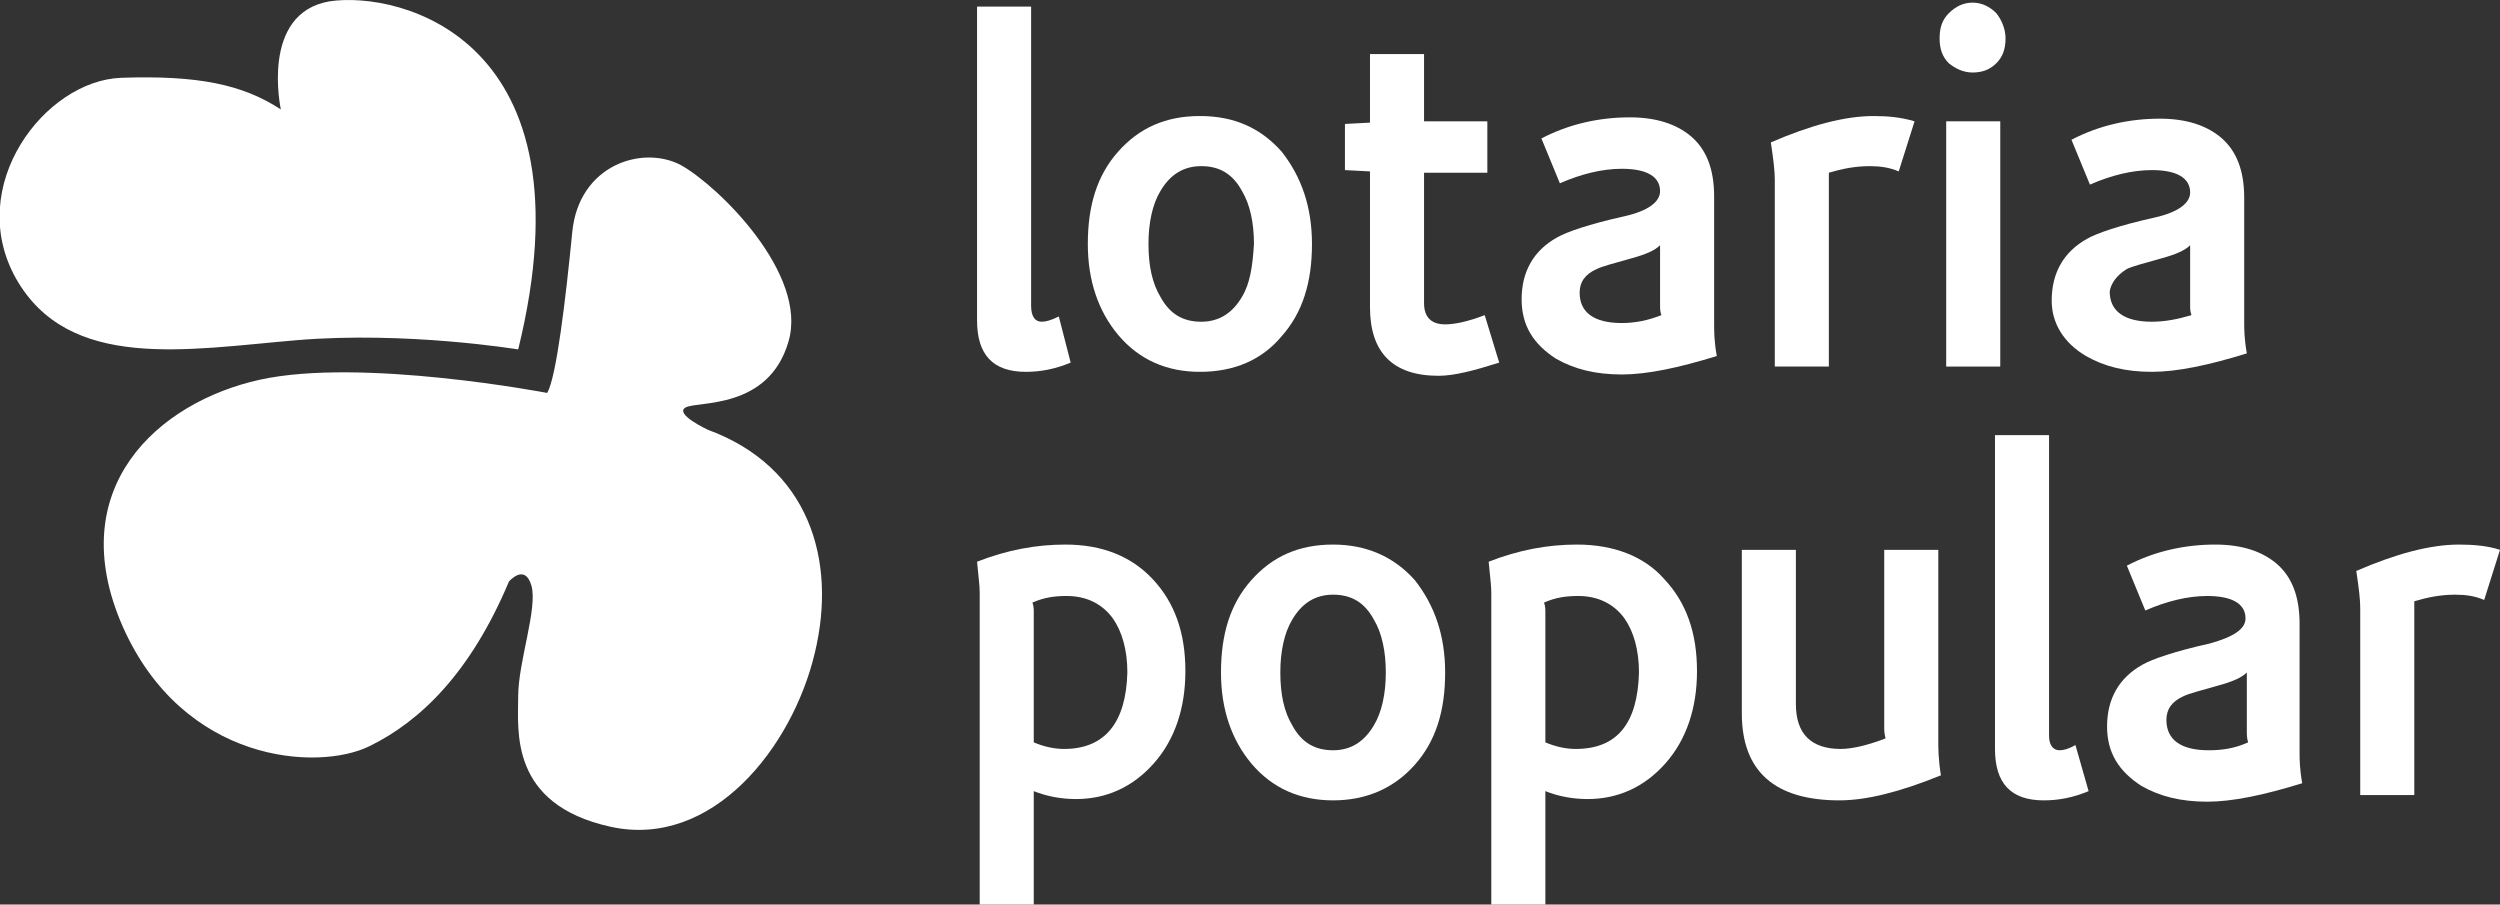 <?xml version="1.0" encoding="utf-8"?>
<!-- Generator: Adobe Illustrator 25.2.1, SVG Export Plug-In . SVG Version: 6.00 Build 0)  -->
<svg version="1.1" id="Layer_1" xmlns="http://www.w3.org/2000/svg" xmlns:xlink="http://www.w3.org/1999/xlink" x="0px" y="0px"
	 viewBox="0 0 189.6 68.6" style="enable-background:new 0 0 189.6 68.6;" xml:space="preserve">
<rect x="0" y="0" width="189.6" height="68.6" fill="#333333" stroke="none"/>
<style type="text/css">
	.st0{fill:#FFFFFF;}
</style>
<g>
	<path class="st0" d="M22.5,25.8c8.3-0.7,16.8,0.7,16.8,0.7C45.1,2.9,30.3-0.7,25,0.1c-5.3,0.9-3.7,8.2-3.7,8.2
		C18.4,6.4,15,5.7,9.2,5.9c-5.8,0.2-11.9,8.2-8,15.2C5.2,28.2,14.2,26.5,22.5,25.8z"/>
	<path class="st0" d="M53.7,32.6c0,0-2.6-1.2-1.7-1.7s6.3,0.2,7.8-5c1.5-5.1-5.3-11.8-8.2-13.4c-2.9-1.5-7.7,0-8.2,5.1
		c-0.5,5.1-1.2,11-1.9,12.2c0,0-14.1-2.7-21.8-1C12,30.5,4.7,37,9.3,47.5c4.6,10.4,14.8,11,18.7,9.1c3.9-1.9,7.7-5.6,10.6-12.5
		c0,0,1.2-1.4,1.7,0.3c0.5,1.7-1,5.8-1,8.4c0,2.6-0.7,8.2,7,9.9c7.7,1.7,13.8-6,15.5-13.2C63.5,42.4,61.3,35.4,53.7,32.6z"/>
	<path class="st0" d="M77.8,28.2c1.1,0,2.2-0.2,3.4-0.7L80.3,24c-0.6,0.3-1,0.4-1.3,0.4c-0.5,0-0.8-0.4-0.8-1.2V0.5h-4.1v23.8
		C74.1,26.9,75.3,28.2,77.8,28.2z"/>
	<path class="st0" d="M97.2,25.5c1.6-1.8,2.3-4.1,2.3-7c0-2.8-0.8-5.1-2.3-7c-1.6-1.8-3.6-2.7-6.2-2.7c-2.6,0-4.6,0.9-6.2,2.7
		c-1.6,1.8-2.3,4.1-2.3,7c0,2.8,0.8,5.1,2.3,6.9c1.6,1.9,3.7,2.8,6.2,2.8C93.6,28.2,95.7,27.3,97.2,25.5z M94.2,22.5
		c-0.7,1.2-1.7,1.9-3.1,1.9c-1.4,0-2.4-0.6-3.1-1.9c-0.6-1-0.9-2.3-0.9-4c0-1.6,0.3-3,0.9-4c0.7-1.2,1.7-1.9,3.1-1.9
		c1.4,0,2.4,0.6,3.1,1.9c0.6,1,0.9,2.4,0.9,4C95,20.2,94.8,21.5,94.2,22.5z"/>
	<path class="st0" d="M103.9,23.3c0,3.4,1.7,5.2,5.2,5.2c1.2,0,2.7-0.4,4.6-1l-1.1-3.6c-1.3,0.5-2.3,0.7-3,0.7c-1,0-1.6-0.5-1.6-1.6
		v-9.9h4.8V9.2H108V4.1h-4.1v5.2L102,9.4v3.5l1.9,0.1L103.9,23.3L103.9,23.3z"/>
	<path class="st0" d="M130,14.9c0-2.1-0.6-3.6-1.8-4.6c-1.1-0.9-2.6-1.4-4.6-1.4c-2.3,0-4.6,0.5-6.7,1.6l1.4,3.4
		c1.6-0.7,3.2-1.1,4.7-1.1c1.9,0,2.9,0.6,2.9,1.7c0,0.8-0.9,1.5-2.7,1.9c-2.7,0.6-4.4,1.2-5.1,1.6c-1.8,1-2.7,2.6-2.7,4.7
		c0,2,0.9,3.4,2.6,4.5c1.4,0.8,3,1.2,5,1.2c1.9,0,4.3-0.5,7.2-1.4c-0.2-1.1-0.2-1.9-0.2-2.3L130,14.9L130,14.9z M123,24.5
		c-2.1,0-3.2-0.8-3.2-2.3c0-0.8,0.4-1.4,1.3-1.8c0.4-0.2,1.2-0.4,2.6-0.8c1.1-0.3,1.8-0.6,2.2-1v4.6c0,0.2,0,0.4,0.1,0.7
		C125,24.3,124,24.5,123,24.5z"/>
	<path class="st0" d="M134.6,27.8h4.1V13.5c0-0.1,0-0.2,0-0.4c1-0.3,2-0.5,3.1-0.5c0.8,0,1.5,0.1,2.2,0.4l1.2-3.8
		c-1-0.3-2-0.4-3.1-0.4c-2.2,0-4.8,0.7-7.8,2c0.2,1.3,0.3,2.2,0.3,2.8V27.8z"/>
	<rect x="147.6" y="9.2" class="st0" width="4.1" height="18.6"/>
	<path class="st0" d="M149.6,5.5c0.7,0,1.3-0.2,1.8-0.7s0.7-1.1,0.7-1.9c0-0.7-0.3-1.4-0.7-1.9c-0.5-0.5-1.1-0.8-1.8-0.8
		s-1.3,0.3-1.8,0.8s-0.7,1.1-0.7,1.9s0.2,1.4,0.7,1.9C148.3,5.2,148.9,5.5,149.6,5.5z"/>
	<path class="st0" d="M158.2,27c1.4,0.8,3,1.2,5,1.2c1.9,0,4.3-0.5,7.2-1.4c-0.2-1.1-0.2-1.9-0.2-2.3V15c0-2.1-0.6-3.6-1.8-4.6
		c-1.1-0.9-2.6-1.4-4.6-1.4c-2.3,0-4.6,0.5-6.7,1.6l1.4,3.4c1.6-0.7,3.2-1.1,4.7-1.1c1.9,0,2.9,0.6,2.9,1.7c0,0.8-0.9,1.5-2.7,1.9
		c-2.7,0.6-4.4,1.2-5.1,1.6c-1.8,1-2.7,2.6-2.7,4.7C155.6,24.5,156.5,26,158.2,27z M161.3,20.4c0.4-0.2,1.2-0.4,2.6-0.8
		c1.1-0.3,1.8-0.6,2.2-1v4.6c0,0.2,0,0.4,0.1,0.7c-1,0.3-2,0.5-3,0.5c-2.1,0-3.2-0.8-3.2-2.3C160.1,21.5,160.5,20.9,161.3,20.4z"/>
	<path class="st0" d="M80.8,41.3c-2.2,0-4.4,0.4-6.7,1.3c0.1,1.1,0.2,1.8,0.2,2.3v23.7h4.1V60c1,0.4,2.1,0.6,3.2,0.6
		c2.3,0,4.3-0.9,5.9-2.7c1.6-1.8,2.4-4.2,2.4-7c0-2.9-0.8-5.2-2.5-7C85.8,42.2,83.6,41.3,80.8,41.3z M80.7,56.8
		c-0.8,0-1.6-0.2-2.3-0.5v-9.9c0-0.2,0-0.4-0.1-0.7c0.9-0.4,1.7-0.5,2.6-0.5c1.5,0,2.7,0.6,3.5,1.7c0.7,1,1.1,2.4,1.1,4.1
		C85.4,54.8,83.8,56.8,80.7,56.8z"/>
	<path class="st0" d="M101.1,41.3c-2.6,0-4.6,0.9-6.2,2.7c-1.6,1.8-2.3,4.1-2.3,7c0,2.8,0.8,5.1,2.3,6.9c1.6,1.9,3.7,2.8,6.2,2.8
		c2.5,0,4.6-0.9,6.2-2.7c1.6-1.8,2.3-4.1,2.3-7c0-2.8-0.8-5.1-2.3-7C105.7,42.2,103.6,41.3,101.1,41.3z M104.2,55
		c-0.7,1.2-1.7,1.9-3.1,1.9c-1.4,0-2.4-0.6-3.1-1.9c-0.6-1-0.9-2.3-0.9-4c0-1.6,0.3-3,0.9-4c0.7-1.2,1.7-1.9,3.1-1.9
		c1.4,0,2.4,0.6,3.1,1.9c0.6,1,0.9,2.4,0.9,4C105.1,52.6,104.8,54,104.2,55z"/>
	<path class="st0" d="M119.6,41.3c-2.2,0-4.4,0.4-6.7,1.3c0.1,1.1,0.2,1.8,0.2,2.3v23.7h4.1V60c1,0.4,2.1,0.6,3.2,0.6
		c2.3,0,4.3-0.9,5.9-2.7c1.6-1.8,2.4-4.2,2.4-7c0-2.9-0.8-5.2-2.5-7C124.7,42.2,122.4,41.3,119.6,41.3z M119.5,56.8
		c-0.8,0-1.6-0.2-2.3-0.5v-9.9c0-0.2,0-0.4-0.1-0.7c0.9-0.4,1.7-0.5,2.6-0.5c1.5,0,2.7,0.6,3.5,1.7c0.7,1,1.1,2.4,1.1,4.1
		C124.2,54.8,122.7,56.8,119.5,56.8z"/>
	<path class="st0" d="M147,41.7h-4.1v13.5c0,0.2,0,0.4,0.1,0.8c-1.3,0.5-2.5,0.8-3.4,0.8c-2.2,0-3.4-1.1-3.4-3.4V41.7h-4.1v12.4
		c0,4.4,2.5,6.6,7.4,6.6c2,0,4.5-0.6,7.7-1.9c-0.2-1.2-0.2-2.1-0.2-2.6V41.7z"/>
	<path class="st0" d="M156.2,56.9c-0.5,0-0.8-0.4-0.8-1.1V33h-4.1v23.8c0,2.6,1.2,3.9,3.7,3.9c1.1,0,2.2-0.2,3.4-0.7l-1-3.5
		C156.9,56.8,156.5,56.9,156.2,56.9z"/>
	<path class="st0" d="M174.4,47.3c0-2.1-0.6-3.6-1.8-4.6c-1.1-0.9-2.6-1.4-4.6-1.4c-2.3,0-4.6,0.5-6.7,1.6l1.4,3.4
		c1.6-0.7,3.2-1.1,4.7-1.1c1.9,0,2.9,0.6,2.9,1.7c0,0.8-0.9,1.4-2.7,1.9c-2.7,0.6-4.4,1.2-5.1,1.6c-1.8,1-2.7,2.6-2.7,4.7
		c0,2,0.9,3.4,2.6,4.5c1.4,0.8,3,1.2,5,1.2c1.9,0,4.3-0.5,7.2-1.4c-0.2-1.1-0.2-1.9-0.2-2.3V47.3L174.4,47.3z M167.5,56.9
		c-2.1,0-3.2-0.8-3.2-2.3c0-0.8,0.4-1.4,1.3-1.8c0.4-0.2,1.2-0.4,2.6-0.8c1.1-0.3,1.8-0.6,2.2-1v4.6c0,0.1,0,0.4,0.1,0.7
		C169.4,56.8,168.4,56.9,167.5,56.9z"/>
	<path class="st0" d="M186.5,41.3c-2.2,0-4.8,0.7-7.8,2c0.2,1.3,0.3,2.2,0.3,2.8v14.2h4.1V46c0-0.1,0-0.2,0-0.4c1-0.3,2-0.5,3.1-0.5
		c0.8,0,1.5,0.1,2.2,0.4l1.2-3.8C188.7,41.4,187.6,41.3,186.5,41.3z"/>
</g>
</svg>
